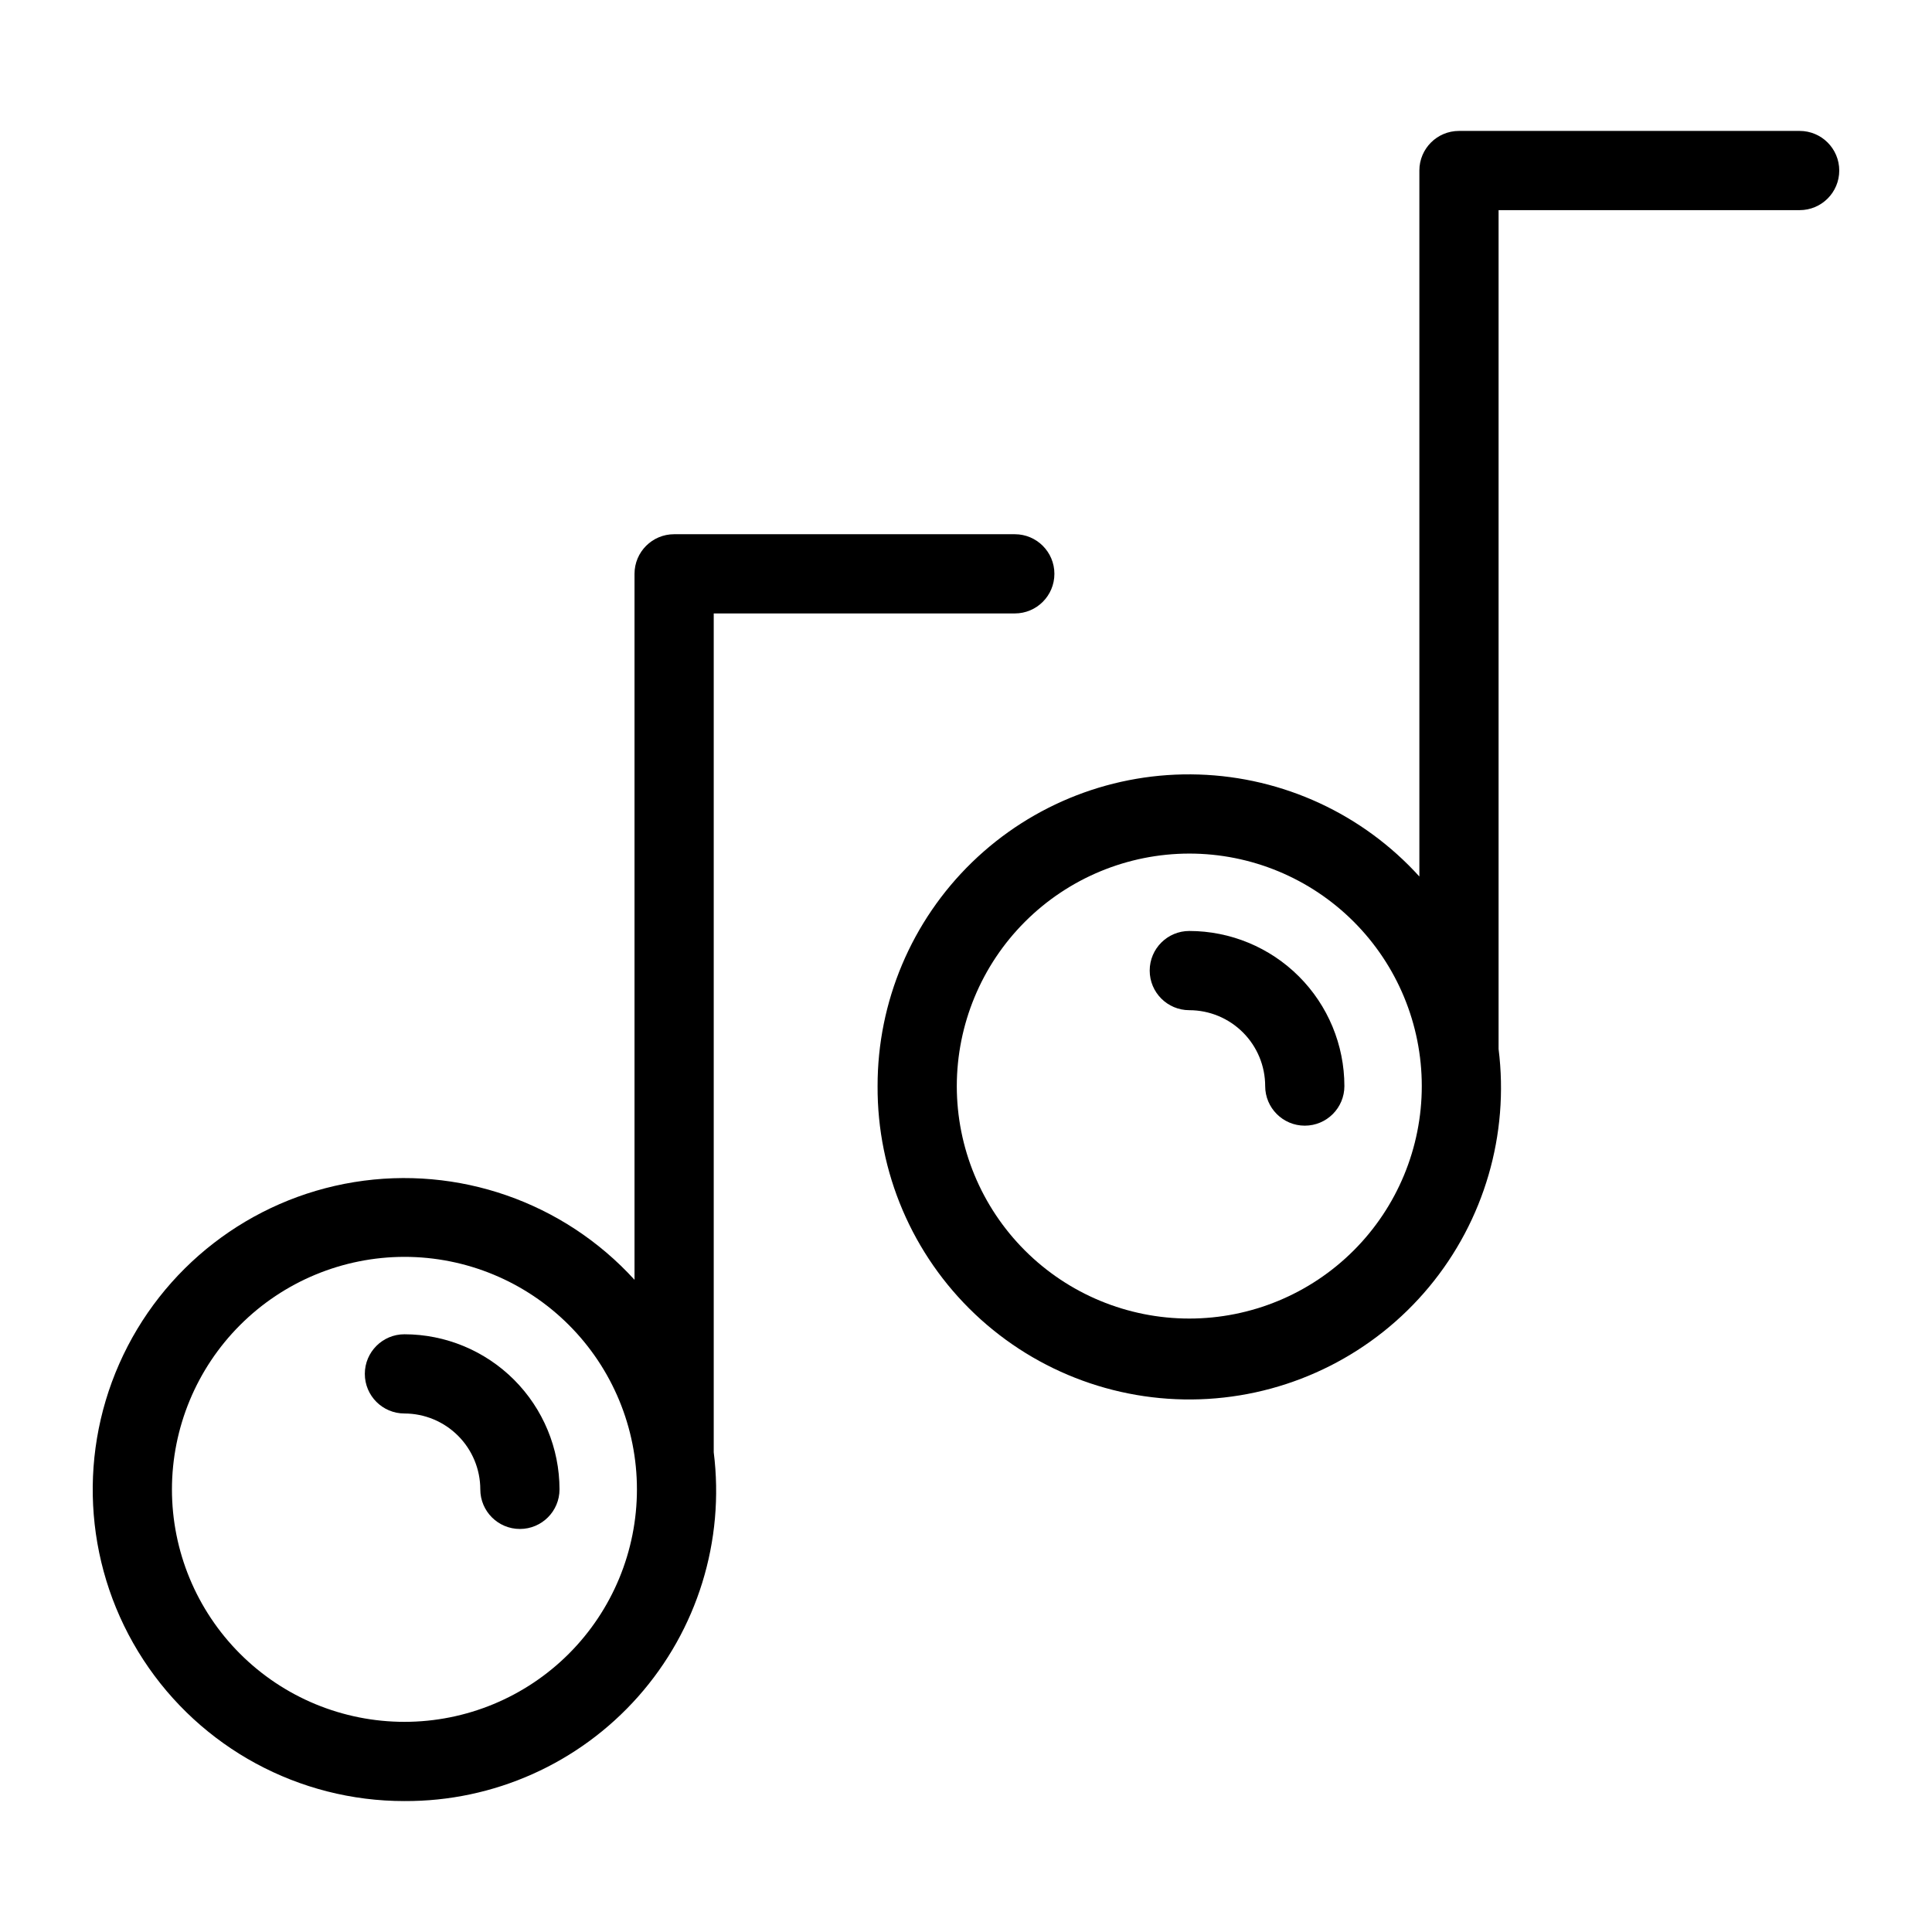 <?xml version="1.0" encoding="UTF-8"?>
<!-- Uploaded to: ICON Repo, www.iconrepo.com, Generator: ICON Repo Mixer Tools -->
<svg fill="#000000" width="800px" height="800px" version="1.1" viewBox="144 144 512 512" xmlns="http://www.w3.org/2000/svg">
 <g>
  <path d="m251.18 621.3c23.656 0.121 46.215-9.957 61.91-27.656 15.695-17.699 23.004-41.305 20.055-64.777v-222.3h79.785c5.797 0 10.496-4.699 10.496-10.496s-4.699-10.496-10.496-10.496h-90.281c-5.797 0-10.496 4.699-10.496 10.496v187.09c-18.801-20.637-46.758-30.375-74.309-25.887-27.555 4.492-50.969 22.605-62.242 48.145-11.273 25.539-8.875 55.043 6.375 78.43 15.25 23.383 41.285 37.473 69.203 37.453zm0-144.22c16.34 0 32.012 6.492 43.566 18.047 11.555 11.555 18.047 27.227 18.047 43.566 0 16.344-6.492 32.016-18.047 43.57-11.555 11.555-27.227 18.043-43.566 18.043-16.344 0-32.012-6.488-43.566-18.043-11.555-11.555-18.047-27.227-18.047-43.57 0.016-16.332 6.516-31.996 18.066-43.547 11.551-11.551 27.211-18.047 43.547-18.066z"/>
  <path d="m251.18 518.59c5.328 0.008 10.438 2.129 14.207 5.898s5.891 8.879 5.898 14.207c0 5.797 4.699 10.496 10.496 10.496s10.496-4.699 10.496-10.496c-0.012-10.895-4.348-21.34-12.051-29.047-7.707-7.703-18.152-12.039-29.047-12.051-5.797 0-10.496 4.699-10.496 10.496s4.699 10.496 10.496 10.496z"/>
  <path d="m376.57 431.82c-0.121 22.84 9.219 44.711 25.801 60.422 16.582 15.707 38.93 23.848 61.73 22.484 22.801-1.363 44.02-12.105 58.617-29.672 14.594-17.57 21.266-40.402 18.422-63.066v-222.3h79.785c5.797 0 10.496-4.699 10.496-10.496s-4.699-10.496-10.496-10.496h-90.281c-5.797 0-10.496 4.699-10.496 10.496v187.09c-15.016-16.559-36.113-26.312-58.457-27.027s-44.02 7.672-60.066 23.234c-16.043 15.566-25.086 36.977-25.055 59.332zm82.605-61.613c16.344 0 32.012 6.488 43.566 18.043 11.555 11.555 18.047 27.227 18.047 43.57 0 16.34-6.492 32.012-18.047 43.566-11.555 11.555-27.223 18.043-43.566 18.043-16.34 0-32.012-6.488-43.566-18.043-11.555-11.555-18.047-27.227-18.047-43.566 0.02-16.336 6.516-31.996 18.066-43.547 11.551-11.551 27.215-18.051 43.547-18.066z"/>
  <path d="m459.18 411.71c5.332 0.004 10.441 2.125 14.211 5.894s5.891 8.879 5.894 14.211c0 5.797 4.699 10.496 10.496 10.496s10.496-4.699 10.496-10.496c-0.012-10.898-4.344-21.344-12.051-29.051-7.703-7.703-18.148-12.035-29.047-12.047-5.797 0-10.496 4.699-10.496 10.496s4.699 10.496 10.496 10.496z"/>
 </g>
</svg>